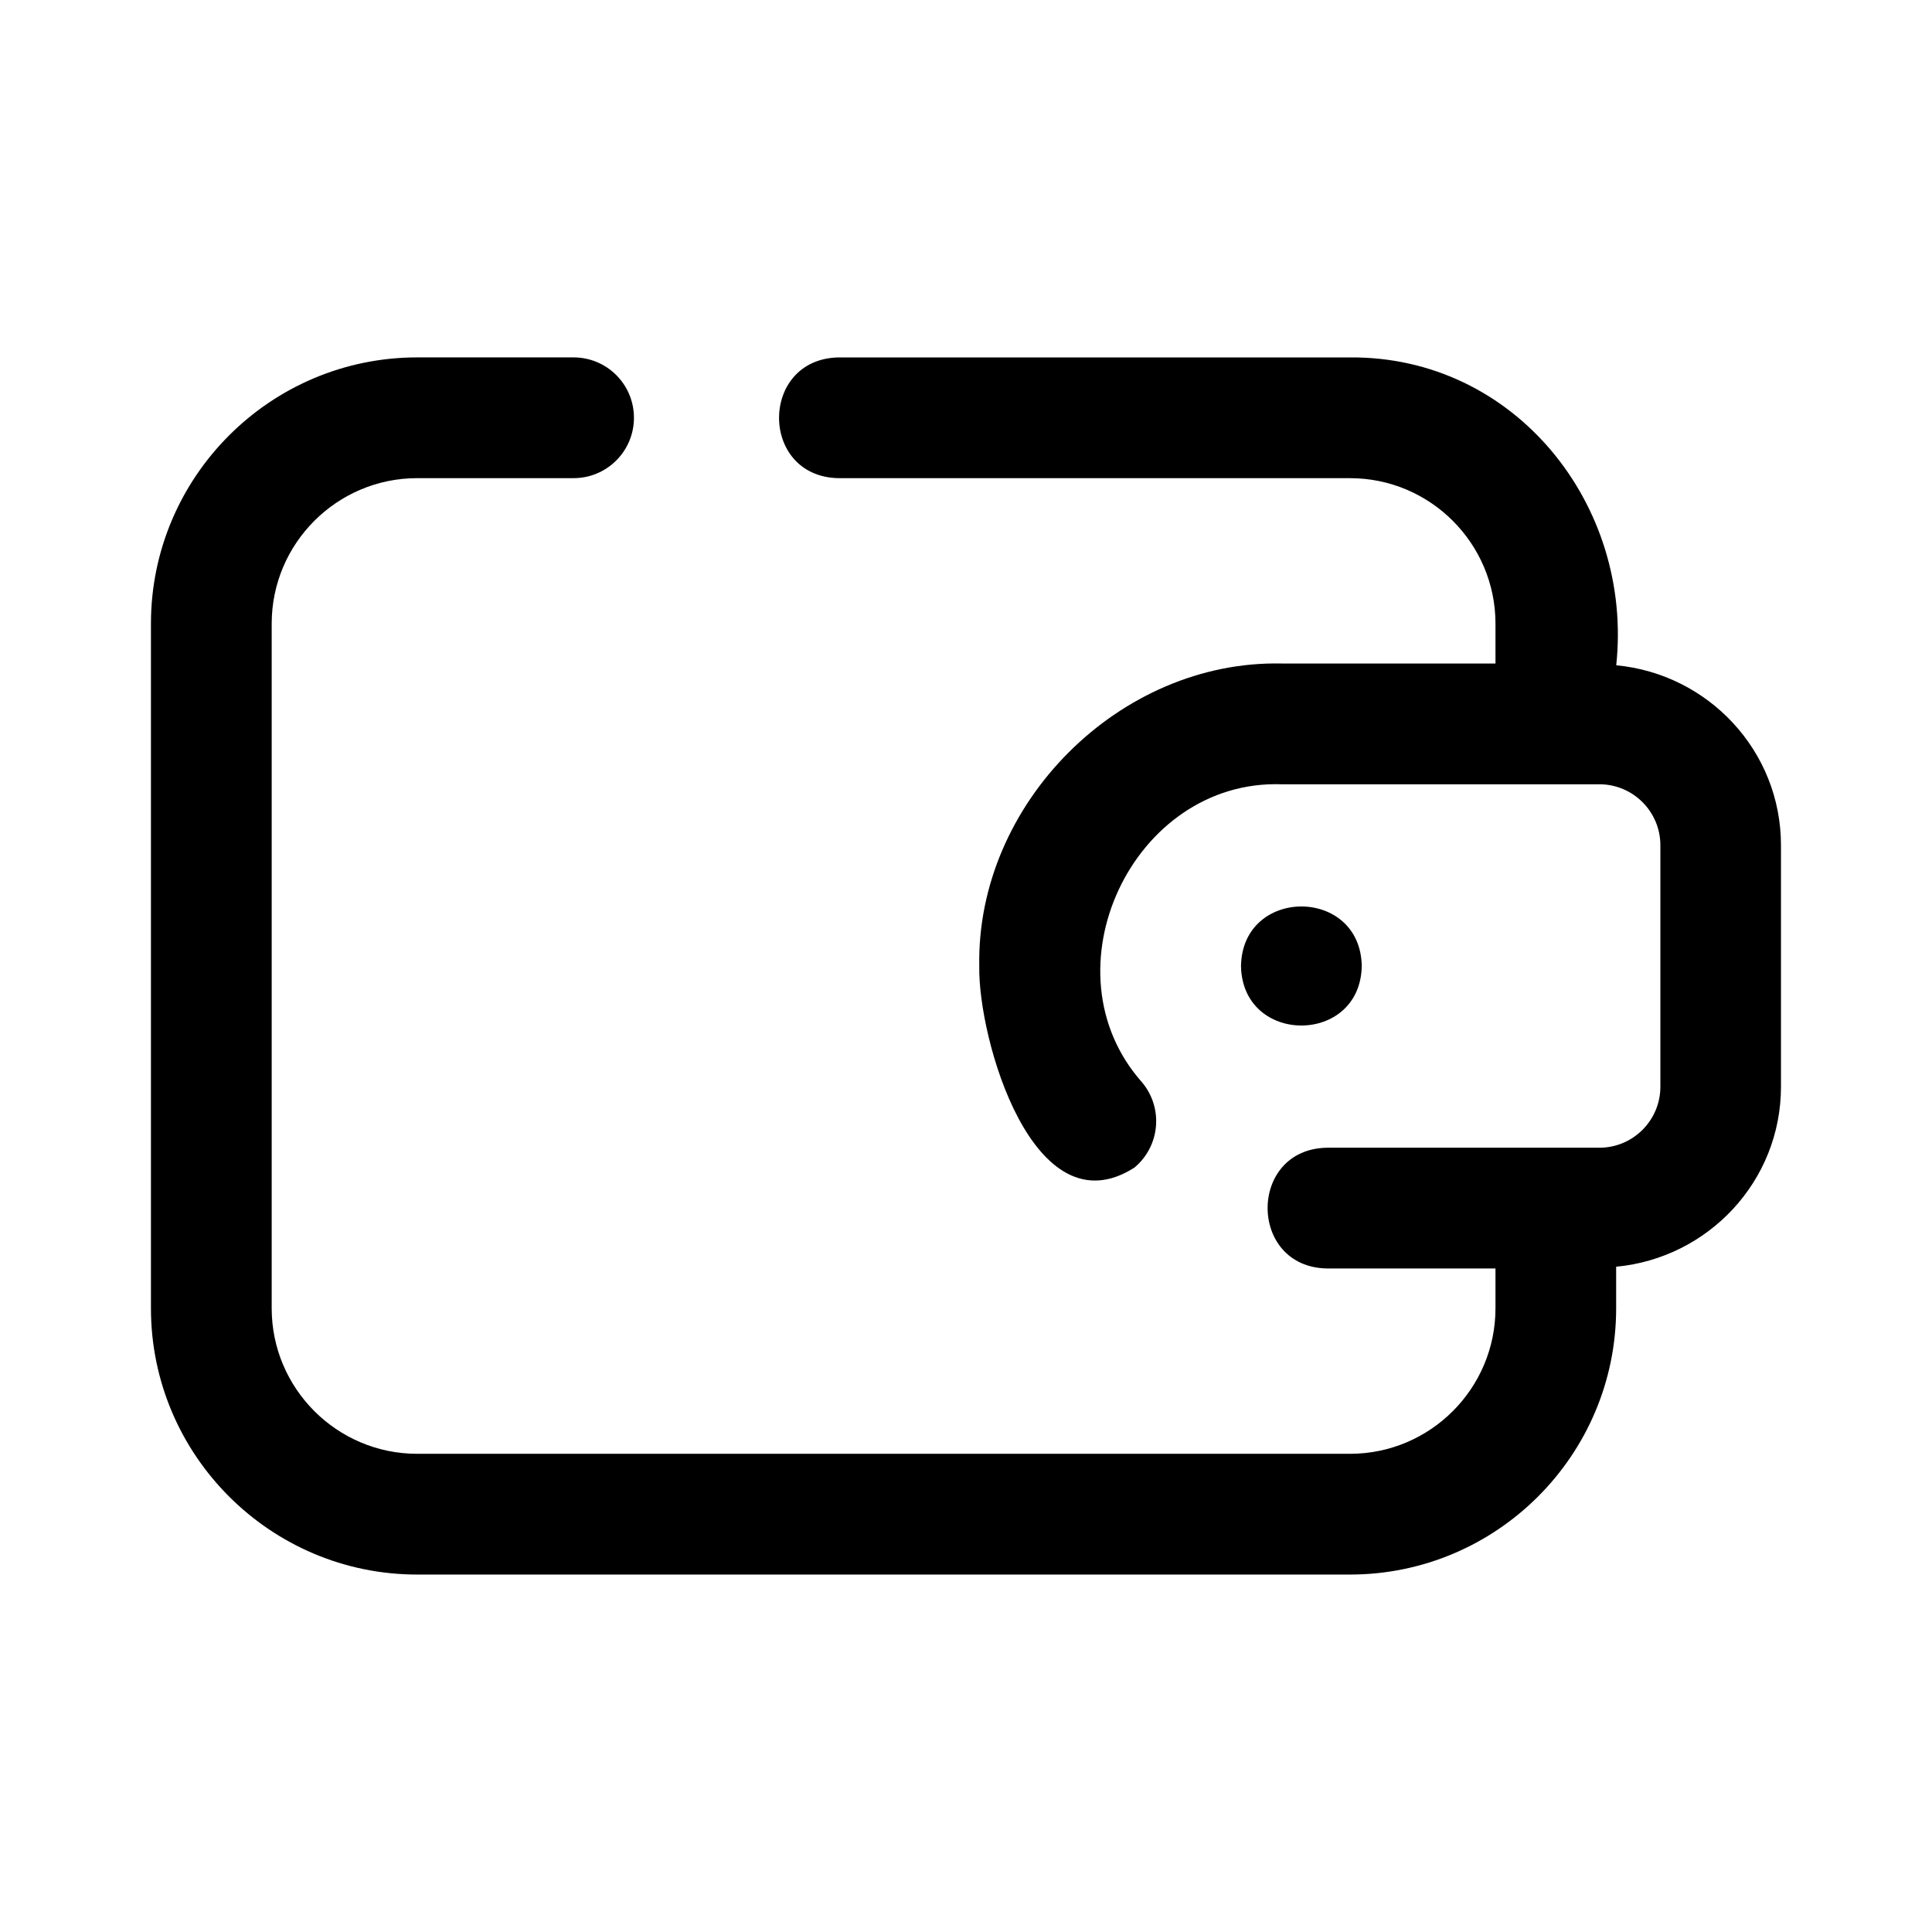 <?xml version="1.0" encoding="UTF-8"?>
<svg width="100pt" height="100pt" version="1.1" viewBox="0 0 100 100" xmlns="http://www.w3.org/2000/svg">
 <g>
  <path d="m83.656 34.434c0.887-8.289-5.234-15.996-13.777-15.934h-26.473c-4.106 0.078-4.113 6.176 0 6.25h26.473c4.148 0 7.527 3.379 7.527 7.531v2.062h-11.059c-8.406-0.184-15.809 7.25-15.66 15.656-0.074 3.773 2.805 13.766 8.027 10.438 1.328-1.102 1.512-3.07 0.41-4.402-5.156-5.777-0.5-15.711 7.223-15.441h16.438c1.738 0 3.156 1.414 3.156 3.156v12.5c0 1.738-1.414 3.156-3.156 3.156h-14.094c-4.109 0.062-4.102 6.188 0 6.25h8.715v2.062c0 4.152-3.379 7.531-7.527 7.531h-48.285c-4.152 0-7.531-3.379-7.531-7.531v-35.438c0-4.152 3.379-7.531 7.531-7.531h8.094c1.727 0 3.125-1.398 3.125-3.125s-1.398-3.125-3.125-3.125h-8.094c-7.598 0-13.781 6.184-13.781 13.781v35.438c0 7.598 6.184 13.781 13.781 13.781h48.281c7.598 0 13.777-6.184 13.777-13.781v-2.152c4.769-0.449 8.531-4.43 8.531-9.316v-12.5c0-4.887-3.762-8.867-8.531-9.316z"/>
  <path d="m70.484 50c-0.07-4.109-6.18-4.106-6.25 0 0.07 4.109 6.18 4.106 6.25 0z"/>
 </g>
</svg>

